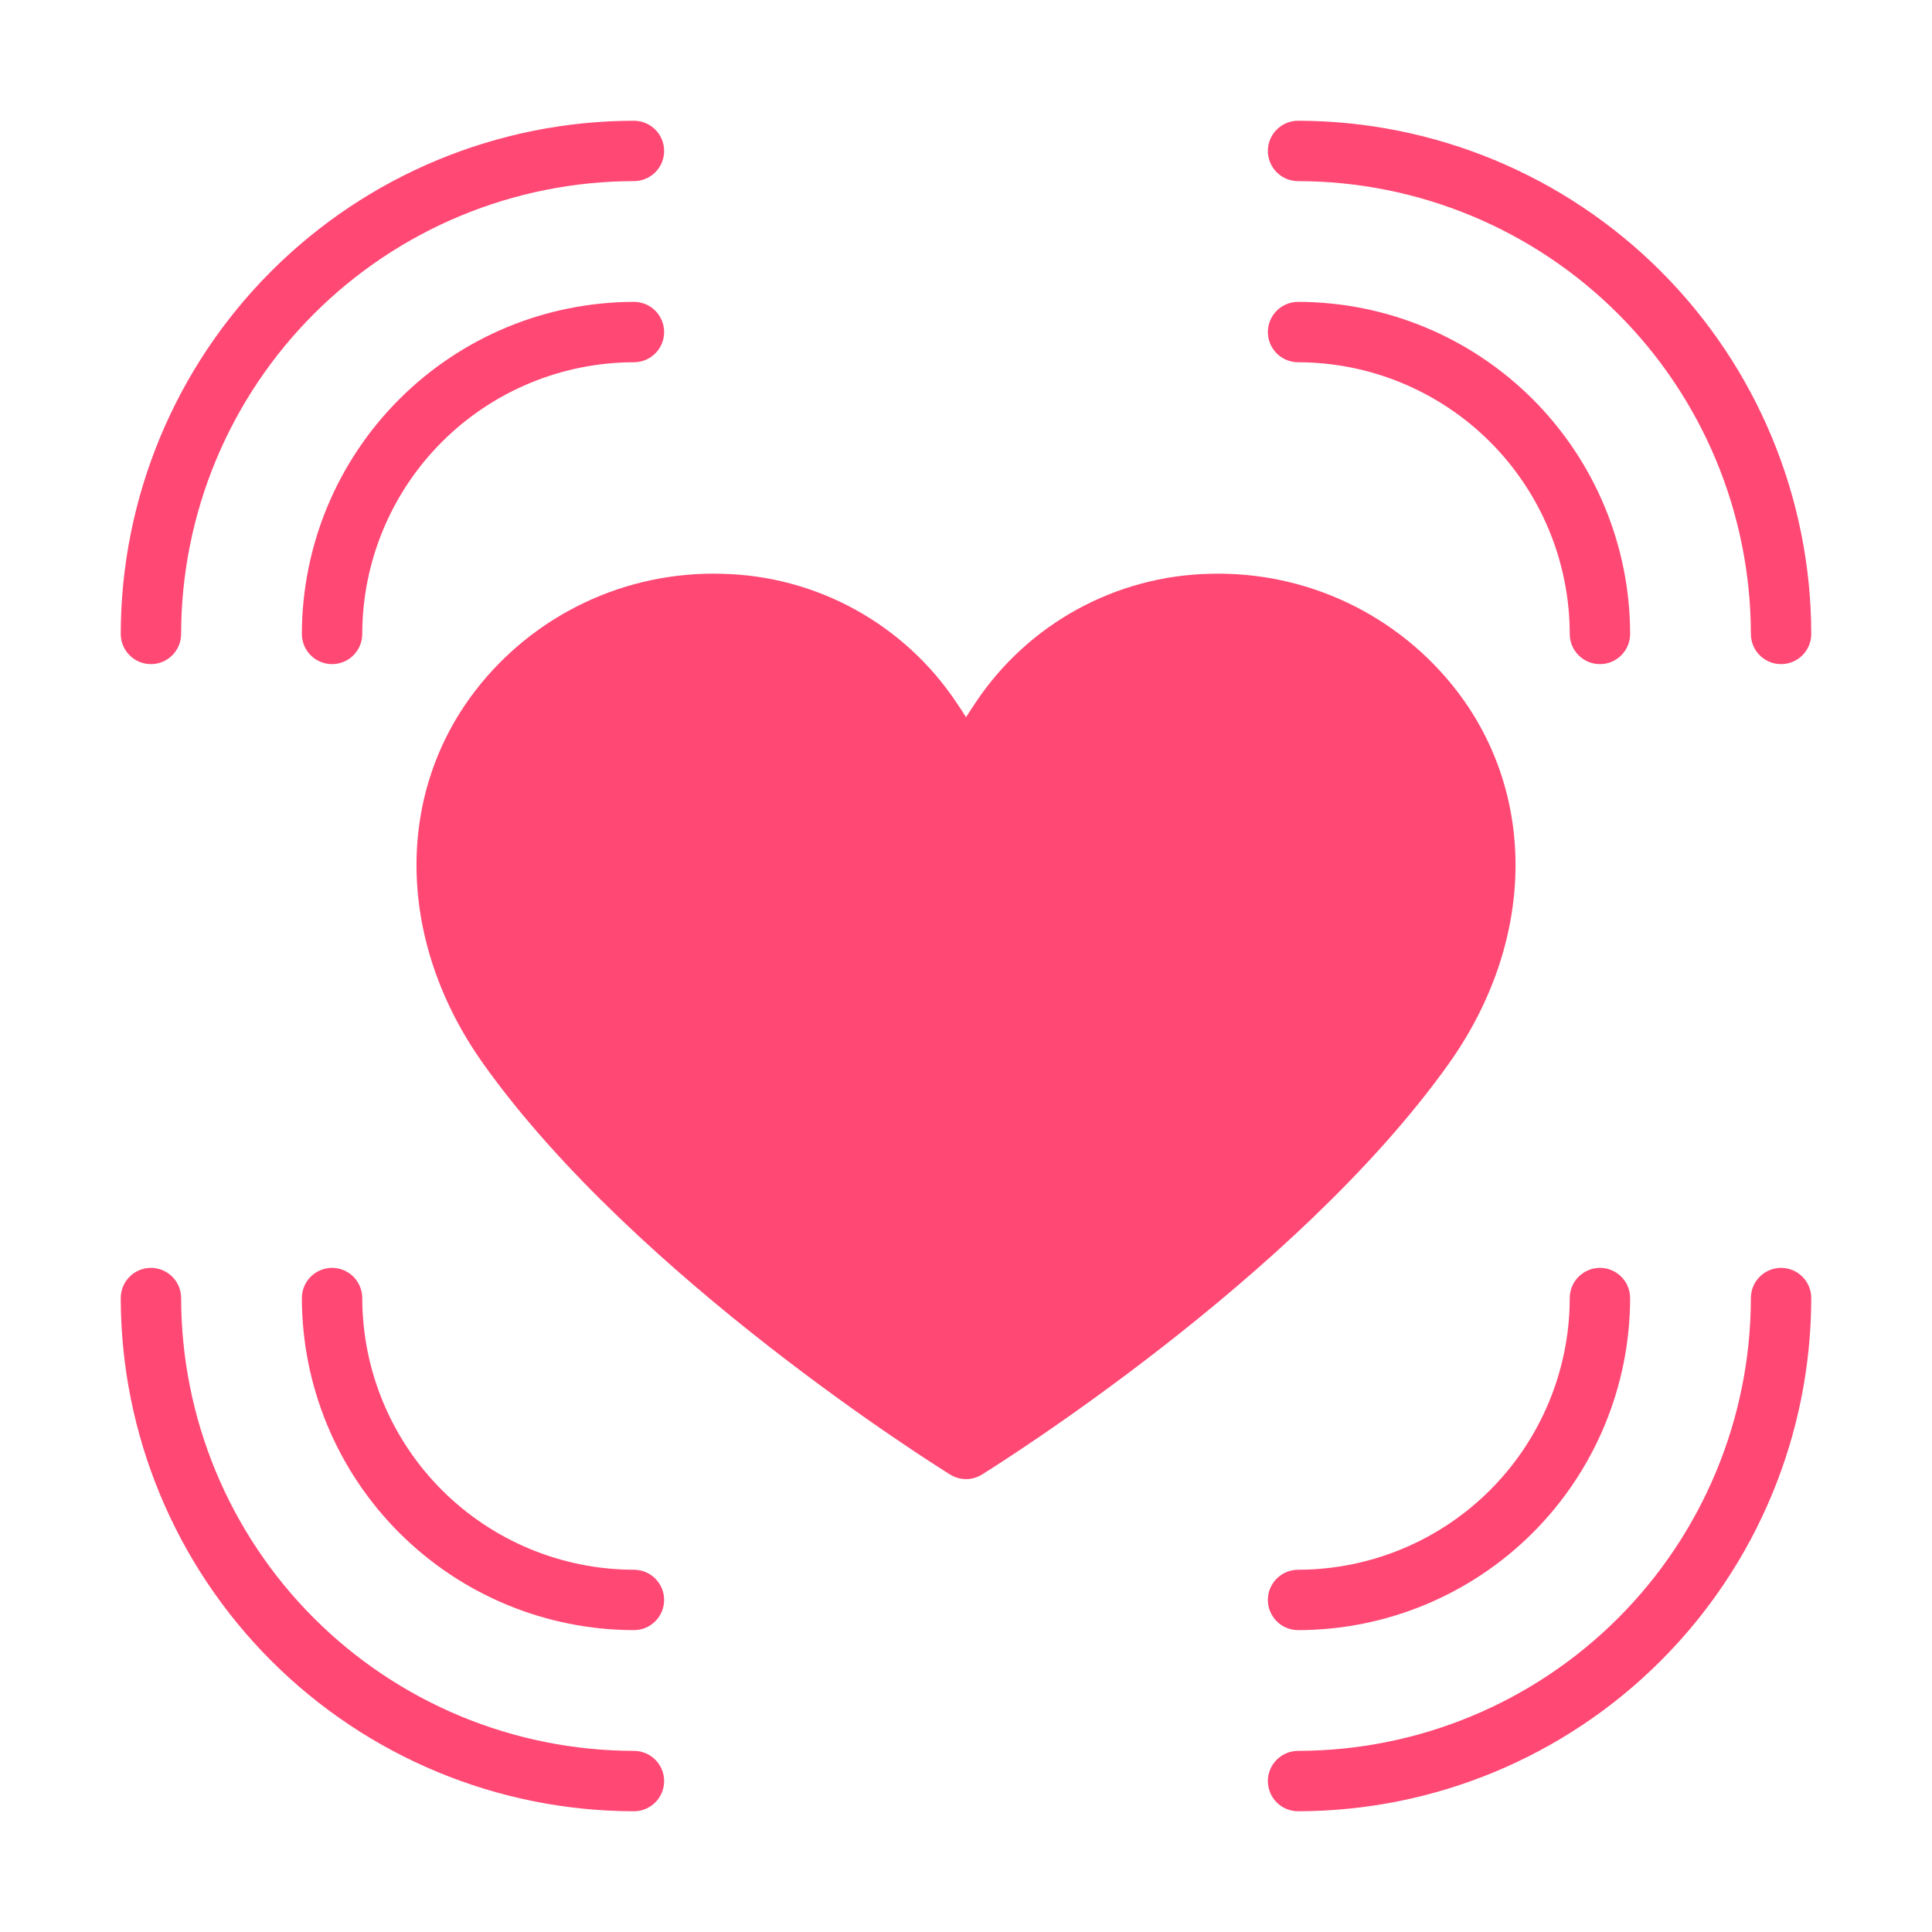 <?xml version="1.0" encoding="UTF-8"?> <svg xmlns="http://www.w3.org/2000/svg" width="64" height="64" viewBox="0 0 64 64" fill="none"><path d="M5 22C4.735 22 4.48 21.895 4.293 21.707C4.105 21.52 4 21.265 4 21C4.005 16.493 5.798 12.172 8.985 8.985C12.172 5.798 16.493 4.005 21 4C21.265 4 21.52 4.105 21.707 4.293C21.895 4.48 22 4.735 22 5C22 5.265 21.895 5.52 21.707 5.707C21.52 5.895 21.265 6 21 6C17.023 6.004 13.21 7.586 10.398 10.398C7.586 13.21 6.004 17.023 6 21C6 21.265 5.895 21.52 5.707 21.707C5.52 21.895 5.265 22 5 22Z" fill="#FF4874"></path><path d="M11 22C10.735 22 10.48 21.895 10.293 21.707C10.105 21.52 10 21.265 10 21C10.003 18.084 11.163 15.288 13.226 13.226C15.288 11.163 18.084 10.003 21 10C21.265 10 21.52 10.105 21.707 10.293C21.895 10.48 22 10.735 22 11C22 11.265 21.895 11.52 21.707 11.707C21.52 11.895 21.265 12 21 12C18.614 12.003 16.326 12.952 14.639 14.639C12.952 16.326 12.003 18.614 12 21C12 21.265 11.895 21.52 11.707 21.707C11.52 21.895 11.265 22 11 22Z" fill="#FF4874"></path><path d="M21 60C16.493 59.995 12.172 58.202 8.985 55.015C5.798 51.828 4.005 47.507 4 43C4 42.735 4.105 42.48 4.293 42.293C4.48 42.105 4.735 42 5 42C5.265 42 5.52 42.105 5.707 42.293C5.895 42.48 6 42.735 6 43C6.004 46.977 7.586 50.79 10.398 53.602C13.21 56.414 17.023 57.996 21 58C21.265 58 21.52 58.105 21.707 58.293C21.895 58.48 22 58.735 22 59C22 59.265 21.895 59.52 21.707 59.707C21.52 59.895 21.265 60 21 60Z" fill="#FF4874"></path><path d="M21 54C18.084 53.997 15.288 52.837 13.226 50.775C11.163 48.712 10.003 45.916 10 43C10 42.735 10.105 42.48 10.293 42.293C10.48 42.105 10.735 42 11 42C11.265 42 11.52 42.105 11.707 42.293C11.895 42.48 12 42.735 12 43C12.003 45.386 12.952 47.674 14.639 49.361C16.326 51.048 18.614 51.997 21 52C21.265 52 21.52 52.105 21.707 52.293C21.895 52.48 22 52.735 22 53C22 53.265 21.895 53.52 21.707 53.707C21.52 53.895 21.265 54 21 54Z" fill="#FF4874"></path><path d="M43 60C42.735 60 42.48 59.895 42.293 59.707C42.105 59.52 42 59.265 42 59C42 58.735 42.105 58.48 42.293 58.293C42.48 58.105 42.735 58 43 58C46.977 57.996 50.79 56.414 53.602 53.602C56.414 50.79 57.996 46.977 58 43C58 42.735 58.105 42.48 58.293 42.293C58.48 42.105 58.735 42 59 42C59.265 42 59.52 42.105 59.707 42.293C59.895 42.48 60 42.735 60 43C59.995 47.507 58.202 51.828 55.015 55.015C51.828 58.202 47.507 59.995 43 60Z" fill="#FF4874"></path><path d="M43 54C42.735 54 42.48 53.895 42.293 53.707C42.105 53.52 42 53.265 42 53C42 52.735 42.105 52.48 42.293 52.293C42.48 52.105 42.735 52 43 52C45.386 51.997 47.674 51.048 49.361 49.361C51.048 47.674 51.997 45.386 52 43C52 42.735 52.105 42.48 52.293 42.293C52.48 42.105 52.735 42 53 42C53.265 42 53.52 42.105 53.707 42.293C53.895 42.48 54 42.735 54 43C53.997 45.916 52.837 48.712 50.775 50.775C48.712 52.837 45.916 53.997 43 54Z" fill="#FF4874"></path><path d="M59 22C58.735 22 58.48 21.895 58.293 21.707C58.105 21.52 58 21.265 58 21C57.996 17.023 56.414 13.21 53.602 10.398C50.79 7.586 46.977 6.004 43 6C42.735 6 42.48 5.895 42.293 5.707C42.105 5.52 42 5.265 42 5C42 4.735 42.105 4.48 42.293 4.293C42.48 4.105 42.735 4 43 4C47.507 4.005 51.828 5.798 55.015 8.985C58.202 12.172 59.995 16.493 60 21C60 21.265 59.895 21.52 59.707 21.707C59.52 21.895 59.265 22 59 22Z" fill="#FF4874"></path><path d="M53 22C52.735 22 52.48 21.895 52.293 21.707C52.105 21.52 52 21.265 52 21C51.997 18.614 51.048 16.326 49.361 14.639C47.674 12.952 45.386 12.003 43 12C42.735 12 42.48 11.895 42.293 11.707C42.105 11.52 42 11.265 42 11C42 10.735 42.105 10.48 42.293 10.293C42.48 10.105 42.735 10 43 10C45.916 10.003 48.712 11.163 50.775 13.226C52.837 15.288 53.997 18.084 54 21C54 21.265 53.895 21.52 53.707 21.707C53.52 21.895 53.265 22 53 22Z" fill="#FF4874"></path><path d="M48.261 22.888C47.3 21.641 46.058 20.64 44.636 19.965C43.213 19.291 41.651 18.963 40.078 19.008C38.543 19.042 37.039 19.444 35.692 20.181C34.345 20.918 33.195 21.968 32.339 23.242C32.224 23.411 32.111 23.584 32.001 23.758C31.891 23.584 31.778 23.411 31.663 23.242C30.806 21.968 29.656 20.918 28.309 20.181C26.962 19.444 25.457 19.042 23.922 19.008C22.348 18.961 20.786 19.288 19.363 19.963C17.941 20.637 16.698 21.64 15.739 22.888C13.054 26.387 13.161 31.236 16.012 35.242C21.07 42.348 31.051 48.585 31.474 48.846C31.632 48.945 31.814 48.997 32.001 48.997C32.187 48.997 32.37 48.945 32.528 48.846C32.95 48.585 42.93 42.348 47.989 35.242C50.84 31.236 50.947 26.387 48.261 22.888Z" fill="#FF4874"></path></svg> 